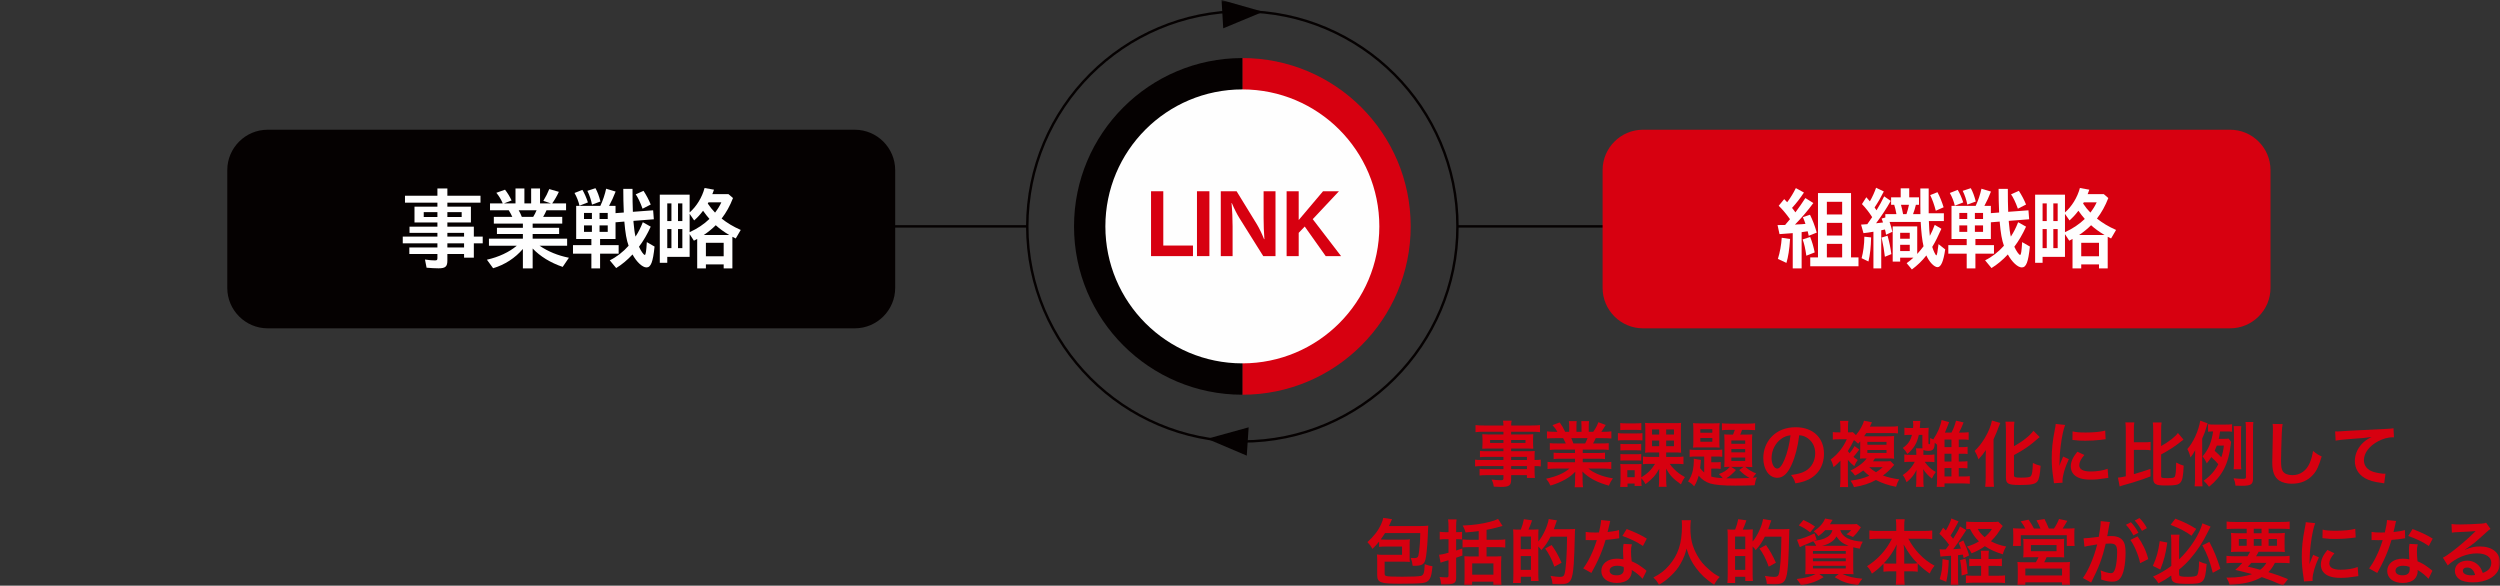 <?xml version="1.0" encoding="UTF-8"?>
<svg width="594px" height="139.153px" viewBox="0 0 594 139.153" version="1.1" xmlns="http://www.w3.org/2000/svg" xmlns:xlink="http://www.w3.org/1999/xlink">
    <rect x="0" y="0" width="594" height="139.153" fill="#333333" stroke="none"/>
    <title>Group 56</title>
    <defs>
        <polygon id="path-1" points="0 139.153 540 139.153 540 0 0 0"></polygon>
    </defs>
    <g id="Page-1" stroke="none" stroke-width="1" fill="none" fill-rule="evenodd">
        <g id="Group-56" transform="translate(54, -0)">
            <path d="M281.179,53.79 C281.179,31.701 263.272,13.794 241.183,13.794 L241.183,93.786 C263.272,93.786 281.179,75.879 281.179,53.79" id="Fill-1" fill="#D70010"></path>
            <path d="M201.188,53.79 C201.188,75.879 219.095,93.786 241.184,93.786 L241.184,13.794 C219.095,13.794 201.188,31.701 201.188,53.79" id="Fill-3" fill="#050101"></path>
            <path d="M158.697,68.419 C158.697,73.694 154.381,78.01 149.106,78.01 L9.592,78.01 C4.317,78.01 0.001,73.694 0.001,68.419 L0.001,40.414 C0.001,35.139 4.317,30.823 9.592,30.823 L149.106,30.823 C154.381,30.823 158.697,35.139 158.697,40.414 L158.697,68.419 Z" id="Fill-5" fill="#050101"></path>
            <mask id="mask-2" fill="white">
                <use xlink:href="#path-1"></use>
            </mask>
            <g id="Clip-8"></g>
            <path d="M52.295,58.792 L56.263,58.792 L56.263,57.82 L52.295,57.82 L52.295,58.792 Z M52.295,56.218 L56.263,56.218 L56.263,55.331 L52.295,55.331 L52.295,56.218 Z M52.295,51.552 L55.694,51.552 L55.694,50.41 L52.295,50.41 L52.295,51.552 Z M46.68,51.552 L49.929,51.552 L49.929,50.41 L46.68,50.41 L46.68,51.552 Z M44.482,52.861 L44.482,49.103 L49.929,49.103 L49.929,48.153 L42.224,48.153 L42.224,46.506 L49.929,46.506 L49.929,44.775 L52.295,44.775 L52.295,46.506 L60.167,46.506 L60.167,48.153 L52.295,48.153 L52.295,49.103 L57.888,49.103 L57.888,52.861 L52.295,52.861 L52.295,53.852 L58.584,53.852 L58.584,56.218 L60.695,56.218 L60.695,57.82 L58.584,57.82 L58.584,61.219 L56.263,61.219 L56.263,60.356 L52.295,60.356 L52.295,61.918 C52.295,63.331 51.828,63.753 50.205,63.753 C49.381,63.753 48.303,63.689 47.355,63.607 L46.973,61.663 C47.923,61.811 48.706,61.875 49.318,61.875 C49.825,61.875 49.929,61.769 49.929,61.325 L49.929,60.356 L43.257,60.356 L43.257,58.792 L49.929,58.792 L49.929,57.82 L41.696,57.82 L41.696,56.218 L49.929,56.218 L49.929,55.331 L43.302,55.331 L43.302,53.852 L49.929,53.852 L49.929,52.861 L44.482,52.861 Z" id="Fill-7" fill="#FEFEFE" mask="url(#mask-2)"></path>
            <path d="M69.245,49.967 C69.542,50.496 69.794,51.024 69.985,51.529 L72.687,51.529 C72.96,51.109 73.298,50.453 73.489,49.967 L69.245,49.967 Z M62.427,49.967 L62.427,48.323 L65.445,48.323 L65.423,48.28 L65.402,48.217 C65.001,47.287 64.475,46.443 63.925,45.81 L65.994,45.07 C66.584,45.832 67.091,46.653 67.556,47.625 L65.761,48.323 L68.485,48.323 L68.485,44.775 L70.597,44.775 L70.597,48.323 L72.201,48.323 L72.201,44.775 L74.312,44.775 L74.312,48.323 L76.888,48.323 L75.093,47.731 C75.662,46.801 76.19,45.747 76.508,44.924 L78.787,45.579 C78.365,46.506 77.754,47.561 77.204,48.323 L80.497,48.323 L80.497,49.967 L75.853,49.967 C75.642,50.474 75.324,51.066 75.05,51.529 L79.589,51.529 L79.589,53.135 L72.559,53.135 L72.559,54.126 L78.849,54.126 L78.849,55.605 L72.559,55.605 L72.559,56.702 L80.75,56.702 L80.75,58.391 L74.206,58.391 C76.232,59.764 78.535,60.713 81.172,61.241 L79.695,63.416 C76.782,62.423 74.352,60.925 72.559,59.045 L72.559,63.775 L70.238,63.775 L70.238,59.151 C68.403,61.305 65.93,62.909 63.166,63.732 L61.687,61.706 C64.515,61.071 67.006,59.891 68.78,58.391 L62.173,58.391 L62.173,56.702 L70.238,56.702 L70.238,55.605 L64.072,55.605 L64.072,54.126 L70.238,54.126 L70.238,53.135 L63.335,53.135 L63.335,51.529 L67.726,51.529 C67.492,51.003 67.157,50.39 66.881,49.967 L62.427,49.967 Z" id="Fill-9" fill="#FEFEFE" mask="url(#mask-2)"></path>
            <path d="M98.67,49.588 C98.122,48.045 97.552,46.887 97.045,46.17 L98.901,45.344 C99.557,46.337 100.17,47.5 100.614,48.595 L98.67,49.588 Z M88.455,55.099 L90.397,55.099 L90.397,53.556 L88.455,53.556 L88.455,55.099 Z M88.455,52.037 L90.397,52.037 L90.397,50.6 L88.455,50.6 L88.455,52.037 Z M86.66,48.616 C86.426,47.456 86.068,46.38 85.561,45.344 L87.483,44.712 C87.946,45.535 88.349,46.613 88.665,47.878 L86.66,48.616 Z M84.759,55.099 L86.639,55.099 L86.639,53.556 L84.759,53.556 L84.759,55.099 Z M84.759,52.037 L86.639,52.037 L86.639,50.6 L84.759,50.6 L84.759,52.037 Z M83.683,48.871 C83.471,47.899 83.051,46.802 82.501,45.851 L84.381,45.113 C84.844,45.873 85.329,46.972 85.688,48.09 L83.683,48.871 Z M96.516,52.754 C96.644,54.231 96.792,55.394 97.004,56.217 C97.743,55.056 98.184,54.191 98.734,52.799 L100.614,53.853 C99.833,55.583 98.901,57.189 97.828,58.623 C98.271,59.616 98.925,60.567 99.198,60.567 C99.43,60.567 99.557,59.701 99.684,57.526 L101.522,58.581 C101.14,62.275 100.656,63.542 99.599,63.542 C98.649,63.542 97.257,62.256 96.285,60.461 C95.103,61.747 93.732,62.888 92.402,63.69 L90.88,61.853 C92.487,61.072 94.07,59.848 95.356,58.39 C94.872,57.062 94.575,55.394 94.343,52.648 L92.253,52.818 L92.253,56.788 L88.58,56.788 L88.58,58.243 L92.992,58.243 L92.992,60.27 L88.58,60.27 L88.58,63.775 L86.511,63.775 L86.511,60.27 L82.142,60.27 L82.142,58.243 L86.511,58.243 L86.511,56.788 L82.9,56.788 L82.9,48.913 L88.642,48.913 C89.236,47.668 89.741,46.148 90.017,44.839 L92.274,45.514 C91.812,46.717 91.284,47.878 90.713,48.913 L92.253,48.913 L92.253,50.643 L94.216,50.496 C94.131,48.68 94.091,46.738 94.091,44.88 L96.285,44.88 C96.285,47.033 96.306,48.85 96.37,50.329 L101.184,49.968 L101.352,52.1 L96.497,52.48 L96.516,52.629 L96.516,52.754 Z" id="Fill-10" fill="#FEFEFE" mask="url(#mask-2)"></path>
            <path d="M114.336,48.069 C114.272,48.175 114.206,48.258 114.166,48.364 C114.756,49.23 115.22,49.82 115.895,50.516 C116.593,49.589 116.952,49.018 117.395,48.069 L114.336,48.069 Z M113.722,60.881 L117.945,60.881 L117.945,57.694 L113.722,57.694 L113.722,60.881 Z M119.273,55.838 C118.072,55.139 116.909,54.297 116.065,53.514 C115.244,54.337 114.23,55.163 113.217,55.838 L119.273,55.838 Z M109.86,55.163 C111.675,54.337 113.258,53.283 114.567,52.016 L114.463,51.891 C114.145,51.553 113.491,50.707 113.048,50.072 C112.35,51.004 111.736,51.657 110.934,52.375 L109.86,50.813 L109.86,55.163 Z M107.094,58.961 L108.127,58.961 L108.127,54.422 L107.094,54.422 L107.094,58.961 Z M107.094,52.523 L108.127,52.523 L108.127,48.324 L107.094,48.324 L107.094,52.523 Z M104.541,58.961 L105.532,58.961 L105.532,54.422 L104.541,54.422 L104.541,58.961 Z M104.541,52.521 L105.532,52.521 L105.532,48.322 L104.541,48.322 L104.541,52.521 Z M109.86,61.03 L104.541,61.03 L104.541,62.443 L102.767,62.443 L102.767,46.255 L109.86,46.255 L109.86,50.475 C111.484,49.06 112.814,46.906 113.406,44.668 L115.643,45.071 L115.35,45.873 L115.244,46.126 L119.084,46.126 L120.16,47.055 C119.422,48.956 118.556,50.497 117.459,51.931 C118.79,52.986 120.184,53.832 121.998,54.634 L120.816,56.661 C120.372,56.449 120.266,56.387 120.014,56.258 L120.014,63.774 L117.945,63.774 L117.945,62.825 L113.722,62.825 L113.722,63.774 L111.654,63.774 L111.654,56.767 C111.378,56.935 111.316,56.956 110.873,57.189 L109.86,55.628 L109.86,61.03 Z" id="Fill-11" fill="#FEFEFE" mask="url(#mask-2)"></path>
            <path d="M273.73,53.79 C273.73,71.765 259.159,86.336 241.184,86.336 C223.207,86.336 208.636,71.765 208.636,53.79 C208.636,35.816 223.207,21.244 241.184,21.244 C259.159,21.244 273.73,35.816 273.73,53.79" id="Fill-12" fill="#FEFEFE" mask="url(#mask-2)"></path>
            <polygon id="Fill-13" fill="#D70010" mask="url(#mask-2)" points="229.45 58.341 229.45 60.853 219.487 60.853 219.487 45.442 222.398 45.442 222.398 58.341"></polygon>
            <polygon id="Fill-14" fill="#D70010" mask="url(#mask-2)" points="230.4 60.852 233.356 60.852 233.356 45.441 230.4 45.441"></polygon>
            <path d="M246.232,51.754 L246.232,45.441 L249.061,45.441 L249.061,60.852 L246.147,60.852 L240.448,51.754 C239.941,50.951 239.181,49.453 238.695,48.269 L238.61,48.269 C238.78,49.897 238.865,52.239 238.865,53.74 L238.865,60.852 L236.058,60.852 L236.058,45.441 L239.816,45.441 L244.649,53.315 C245.218,54.268 245.852,55.575 246.338,56.821 L246.423,56.821 C246.296,55.323 246.232,53.315 246.232,51.754" id="Fill-15" fill="#D70010" mask="url(#mask-2)"></path>
            <polygon id="Fill-16" fill="#D70010" mask="url(#mask-2)" points="254.571 60.853 251.7 60.853 251.7 45.441 254.571 45.441 254.571 52.282 260.355 45.441 264.134 45.441 257.906 52.07 264.639 60.853 260.987 60.853 256.007 53.823 254.571 55.323"></polygon>
            <path d="M241.185,2.975 C213.166,2.975 190.372,25.771 190.372,53.789 C190.372,81.809 213.166,104.607 241.185,104.607 C269.205,104.607 291.999,81.809 291.999,53.789 C291.999,25.771 269.205,2.975 241.185,2.975 M241.185,105.186 C212.845,105.186 189.788,82.131 189.788,53.789 C189.788,25.451 212.845,2.396 241.185,2.396 C269.526,2.396 292.582,25.451 292.582,53.789 C292.582,82.131 269.526,105.186 241.185,105.186" id="Fill-17" fill="#050101" mask="url(#mask-2)"></path>
            <polygon id="Fill-18" fill="#050101" mask="url(#mask-2)" points="152.402 54.079 190.081 54.079 190.081 53.5 152.402 53.5"></polygon>
            <polygon id="Fill-19" fill="#050101" mask="url(#mask-2)" points="292.292 54.079 329.971 54.079 329.971 53.5 292.292 53.5"></polygon>
            <path d="M485.473,68.419 C485.473,73.694 481.157,78.01 475.882,78.01 L336.368,78.01 C331.093,78.01 326.777,73.694 326.777,68.419 L326.777,40.414 C326.777,35.139 331.093,30.823 336.368,30.823 L475.882,30.823 C481.157,30.823 485.473,35.139 485.473,40.414 L485.473,68.419 Z" id="Fill-20" fill="#D70010" mask="url(#mask-2)"></path>
            <path d="M380.063,61.158 L383.695,61.158 L383.695,57.947 L380.063,57.947 L380.063,61.158 Z M380.063,55.966 L383.695,55.966 L383.695,52.946 L380.063,52.946 L380.063,55.966 Z M380.063,50.96 L383.695,50.96 L383.695,47.94 L380.063,47.94 L380.063,50.96 Z M377.954,45.874 L385.805,45.874 L385.805,61.158 L387.579,61.158 L387.579,63.269 L376.114,63.269 L376.114,61.158 L377.954,61.158 L377.954,45.874 Z M375.187,60.755 C374.953,59.089 374.658,57.801 374.3,56.893 L376.095,56.303 C376.538,57.377 376.897,58.603 377.171,59.974 L375.187,60.755 Z M368.43,61.516 C368.916,59.953 369.232,58.179 369.339,56.49 L371.325,56.787 C371.153,59.299 370.881,61.052 370.457,62.467 L368.43,61.516 Z M374.616,45.746 C373.771,47.056 372.78,48.322 371.787,49.398 C371.872,49.502 371.955,49.608 372.061,49.736 C372.212,49.946 372.358,50.137 372.589,50.455 C373.391,49.377 374.215,48.216 374.953,47.056 L376.854,48.238 C375.566,50.011 374.087,51.72 372.483,53.368 L373.012,53.324 C373.814,53.305 374.215,53.262 374.974,53.199 C374.807,52.67 374.658,52.269 374.363,51.594 L376.052,51.024 C376.685,52.269 377.213,53.684 377.656,55.267 L375.755,56.027 C375.63,55.501 375.588,55.289 375.503,54.951 C374.764,55.076 374.658,55.098 374.068,55.161 L374.068,63.774 L371.955,63.774 L371.955,55.395 C371.112,55.456 369.782,55.562 368.81,55.626 L368.345,53.474 C369.148,53.474 369.211,53.474 370.141,53.451 L370.31,53.262 L370.372,53.177 C370.648,52.88 370.669,52.861 371.303,52.078 C370.332,50.729 369.53,49.778 368.621,48.891 L369.928,47.308 C370.287,47.667 370.416,47.794 370.627,48.047 C370.709,47.964 370.775,47.858 370.837,47.773 C371.471,46.907 372.106,45.874 372.695,44.692 L374.616,45.746 Z" id="Fill-21" fill="#FEFEFE" mask="url(#mask-2)"></path>
            <path d="M405.944,50.073 C405.585,48.681 405.142,47.435 404.613,46.357 L406.345,45.662 C406.894,46.695 407.421,48.004 407.803,49.25 L405.944,50.073 Z M398.977,50.877 C399.209,50.202 399.421,49.398 399.569,48.66 L397.67,48.66 C397.88,49.419 397.963,49.799 398.175,50.877 L398.977,50.877 Z M397.479,59.66 L399.758,59.66 L399.758,58.16 L397.479,58.16 L397.479,59.66 Z M397.479,56.723 L399.758,56.723 L399.758,55.31 L397.479,55.31 L397.479,56.723 Z M393.849,61.009 C393.698,59.594 393.467,58.308 393.068,56.449 L394.481,56.006 C394.882,57.358 395.2,58.94 395.387,60.375 L393.849,61.009 Z M388.317,61.347 C388.718,59.847 388.949,58.117 388.971,56.237 L390.577,56.407 C390.532,58.707 390.322,60.545 389.942,62.128 L388.317,61.347 Z M393.955,50.877 L396.592,50.877 C396.465,50.118 396.255,49.231 396.064,48.66 L395.326,48.66 L395.326,46.886 L397.605,46.886 L397.605,44.753 L399.631,44.753 L399.631,46.886 L401.955,46.886 L401.955,48.66 L401.214,48.66 C400.983,49.587 400.857,50.031 400.539,50.877 L402.292,50.877 C402.273,50.41 402.273,49.714 402.273,48.827 L402.273,44.775 L404.255,44.775 L404.255,49.25 L404.255,50.665 L407.864,50.665 L407.864,52.522 L404.299,52.522 C404.382,54.508 404.403,54.992 404.531,56.046 C405.057,55.036 405.248,54.569 405.691,53.43 L407.274,54.361 C406.534,56.046 405.859,57.421 405.101,58.667 C405.394,59.636 405.901,60.672 406.071,60.672 C406.22,60.672 406.387,59.785 406.599,58.011 L408.182,59.257 C407.758,62.17 407.168,63.477 406.345,63.477 C405.564,63.477 404.34,62.191 403.705,60.693 C402.693,61.979 401.596,63.036 400.265,64.027 L399.02,62.529 C399.676,62.064 400.096,61.705 400.624,61.219 L397.479,61.219 L397.479,62.149 L395.705,62.149 L395.705,53.788 L401.532,53.788 L401.532,60.335 C402.143,59.66 402.629,59.066 403.03,58.516 C402.714,57.19 402.481,55.119 402.356,52.734 L394.967,52.734 C395.22,53.43 395.472,54.361 395.623,55.076 L394.123,55.775 C394.038,55.204 393.995,55.036 393.87,54.529 C393.299,54.654 393.278,54.654 392.983,54.718 L392.983,63.774 L391.126,63.774 L391.126,55.057 C390.048,55.246 389.563,55.31 388.76,55.395 L388.192,53.368 L388.803,53.324 L389.669,53.262 C389.964,52.859 390.638,51.889 390.829,51.594 C390.133,50.495 389.268,49.377 388.4,48.49 L389.437,46.865 C389.9,47.372 390.048,47.561 390.28,47.836 C390.87,46.824 391.4,45.64 391.757,44.607 L393.596,45.494 C392.898,46.886 392.2,48.11 391.4,49.292 C391.547,49.502 391.631,49.608 391.863,49.967 C392.603,48.745 393.087,47.858 393.679,46.655 L395.241,47.73 C394.271,49.483 393.087,51.257 391.757,53.05 C392.559,52.965 393.108,52.904 393.405,52.859 C393.278,52.46 393.214,52.312 393.068,51.932 L393.955,51.679 L393.955,50.877 Z" id="Fill-22" fill="#FEFEFE" mask="url(#mask-2)"></path>
            <path d="M425.447,49.588 C424.9,48.045 424.331,46.887 423.822,46.17 L425.681,45.344 C426.334,46.337 426.947,47.5 427.391,48.595 L425.447,49.588 Z M415.232,55.099 L417.174,55.099 L417.174,53.556 L415.232,53.556 L415.232,55.099 Z M415.232,52.037 L417.174,52.037 L417.174,50.6 L415.232,50.6 L415.232,52.037 Z M413.437,48.616 C413.204,47.456 412.847,46.38 412.338,45.344 L414.26,44.712 C414.723,45.535 415.126,46.613 415.442,47.878 L413.437,48.616 Z M411.536,55.099 L413.416,55.099 L413.416,53.556 L411.536,53.556 L411.536,55.099 Z M411.536,52.037 L413.416,52.037 L413.416,50.6 L411.536,50.6 L411.536,52.037 Z M410.46,48.871 C410.248,47.899 409.828,46.802 409.278,45.851 L411.156,45.113 C411.621,45.873 412.107,46.972 412.465,48.09 L410.46,48.871 Z M423.293,52.754 C423.421,54.231 423.569,55.394 423.781,56.217 C424.52,55.056 424.961,54.191 425.511,52.799 L427.391,53.853 C426.61,55.583 425.681,57.189 424.605,58.623 C425.048,59.616 425.702,60.567 425.975,60.567 C426.207,60.567 426.334,59.701 426.461,57.526 L428.299,58.581 C427.917,62.275 427.433,63.542 426.376,63.542 C425.426,63.542 424.034,62.256 423.062,60.461 C421.88,61.747 420.509,62.888 419.179,63.69 L417.658,61.853 C419.262,61.072 420.847,59.848 422.133,58.39 C421.649,57.062 421.352,55.394 421.121,52.648 L419.03,52.818 L419.03,56.788 L415.357,56.788 L415.357,58.243 L419.769,58.243 L419.769,60.27 L415.357,60.27 L415.357,63.775 L413.289,63.775 L413.289,60.27 L408.919,60.27 L408.919,58.243 L413.289,58.243 L413.289,56.788 L409.677,56.788 L409.677,48.913 L415.419,48.913 C416.013,47.668 416.518,46.148 416.794,44.839 L419.052,45.514 C418.587,46.717 418.061,47.878 417.49,48.913 L419.03,48.913 L419.03,50.643 L420.993,50.496 C420.908,48.68 420.868,46.738 420.868,44.88 L423.062,44.88 C423.062,47.033 423.083,48.85 423.147,50.329 L427.962,49.968 L428.129,52.1 L423.274,52.48 L423.293,52.629 L423.293,52.754 Z" id="Fill-23" fill="#FEFEFE" mask="url(#mask-2)"></path>
            <path d="M441.113,48.069 C441.049,48.175 440.983,48.258 440.943,48.364 C441.533,49.23 441.998,49.82 442.672,50.516 C443.37,49.589 443.729,49.018 444.173,48.069 L441.113,48.069 Z M440.5,60.881 L444.722,60.881 L444.722,57.694 L440.5,57.694 L440.5,60.881 Z M446.05,55.838 C444.849,55.139 443.687,54.297 442.842,53.514 C442.021,54.337 441.007,55.163 439.995,55.838 L446.05,55.838 Z M436.638,55.163 C438.452,54.337 440.035,53.283 441.344,52.016 L441.24,51.891 C440.922,51.553 440.268,50.707 439.825,50.072 C439.127,51.004 438.516,51.657 437.711,52.375 L436.638,50.813 L436.638,55.163 Z M433.871,58.961 L434.904,58.961 L434.904,54.422 L433.871,54.422 L433.871,58.961 Z M433.871,52.523 L434.904,52.523 L434.904,48.324 L433.871,48.324 L433.871,52.523 Z M431.318,58.961 L432.309,58.961 L432.309,54.422 L431.318,54.422 L431.318,58.961 Z M431.318,52.521 L432.309,52.521 L432.309,48.322 L431.318,48.322 L431.318,52.521 Z M436.638,61.03 L431.318,61.03 L431.318,62.443 L429.544,62.443 L429.544,46.255 L436.638,46.255 L436.638,50.475 C438.261,49.06 439.591,46.906 440.183,44.668 L442.42,45.071 L442.127,45.873 L442.021,46.126 L445.862,46.126 L446.937,47.055 C446.199,48.956 445.333,50.497 444.236,51.931 C445.567,52.986 446.959,53.832 448.775,54.634 L447.593,56.661 C447.15,56.449 447.044,56.387 446.791,56.258 L446.791,63.774 L444.722,63.774 L444.722,62.825 L440.5,62.825 L440.5,63.774 L438.431,63.774 L438.431,56.767 C438.155,56.935 438.093,56.956 437.65,57.189 L436.638,55.628 L436.638,61.03 Z" id="Fill-24" fill="#FEFEFE" mask="url(#mask-2)"></path>
            <polygon id="Fill-25" fill="#050101" mask="url(#mask-2)" points="236.637 6.731 236.242 -0.002 246.088 2.799"></polygon>
            <polygon id="Fill-26" fill="#050101" mask="url(#mask-2)" points="242.68 101.531 242.232 108.26 232.813 104.256"></polygon>
            <path d="M305.049,111.468 L308.798,111.468 L308.798,110.739 L305.049,110.739 L305.049,111.468 Z M305.049,109.298 L308.798,109.298 L308.798,108.551 L305.049,108.551 L305.049,109.298 Z M305.049,105.243 L308.459,105.243 L308.459,104.547 L305.049,104.547 L305.049,105.243 Z M300.043,105.243 L303.215,105.243 L303.215,104.547 L300.043,104.547 L300.043,105.243 Z M303.215,108.551 L299.194,108.551 C298.583,108.551 298.091,108.568 297.635,108.617 L297.635,107.142 C298.04,107.193 298.481,107.21 299.228,107.21 L303.215,107.21 L303.215,106.567 L299.619,106.567 C299.008,106.567 298.583,106.582 298.193,106.616 C298.227,106.259 298.244,105.903 298.244,105.48 L298.244,104.36 C298.244,103.885 298.227,103.579 298.193,103.172 C298.634,103.208 298.991,103.223 299.636,103.223 L303.215,103.223 L303.215,102.58 L298.566,102.58 C297.735,102.58 297.176,102.612 296.582,102.682 L296.582,101.001 C297.106,101.069 297.684,101.101 298.668,101.101 L303.215,101.101 C303.198,100.509 303.181,100.322 303.114,99.949 L305.165,99.949 C305.083,100.322 305.064,100.492 305.049,101.101 L309.815,101.101 C310.799,101.101 311.359,101.069 311.903,101.001 L311.903,102.682 C311.325,102.612 310.731,102.58 309.916,102.58 L305.049,102.58 L305.049,103.223 L308.883,103.223 C309.528,103.223 309.899,103.208 310.307,103.172 C310.273,103.545 310.256,103.832 310.256,104.36 L310.256,105.48 C310.256,105.988 310.273,106.242 310.307,106.616 C309.933,106.582 309.492,106.567 308.951,106.567 L305.049,106.567 L305.049,107.21 L308.849,107.21 C309.849,107.21 310.188,107.193 310.663,107.159 C310.612,107.583 310.612,107.821 310.612,108.702 L310.612,109.298 C311.342,109.298 311.75,109.262 312.089,109.213 L312.089,110.823 C311.682,110.772 311.359,110.739 310.612,110.739 L310.612,111.723 C310.612,112.604 310.629,113.062 310.697,113.556 L308.798,113.556 L308.798,112.894 L305.049,112.894 L305.049,113.843 C305.049,115.371 304.622,115.693 302.553,115.693 C302.146,115.693 301.469,115.659 300.926,115.625 C300.822,114.946 300.722,114.609 300.4,113.945 C301.314,114.047 301.942,114.098 302.553,114.098 C303.08,114.098 303.215,114.013 303.215,113.709 L303.215,112.894 L299.228,112.894 C298.464,112.894 298.057,112.911 297.548,112.979 L297.548,111.401 C298.006,111.452 298.297,111.468 299.16,111.468 L303.215,111.468 L303.215,110.739 L298.346,110.739 C297.378,110.739 296.922,110.756 296.48,110.823 L296.48,109.213 C296.922,109.281 297.344,109.298 298.312,109.298 L303.215,109.298 L303.215,108.551 Z" id="Fill-27" fill="#D70010" mask="url(#mask-2)"></path>
            <path d="M322.634,105.36 C322.888,104.87 323.024,104.564 323.194,104.106 L319.326,104.106 C319.563,104.613 319.665,104.87 319.835,105.36 L322.634,105.36 Z M315.984,106.82 C315.203,106.82 314.761,106.837 314.235,106.905 L314.235,105.294 C314.71,105.343 315.152,105.36 315.984,105.36 L318.036,105.36 C317.781,104.817 317.594,104.428 317.41,104.106 L315.576,104.106 C314.744,104.106 314.101,104.14 313.558,104.189 L313.558,102.493 C314.082,102.561 314.626,102.595 315.491,102.595 L316.035,102.595 C315.712,102.001 315.508,101.729 314.88,101.016 L316.578,100.371 C317.153,101.169 317.39,101.579 317.883,102.595 L318.85,102.595 L318.85,101.392 C318.85,100.883 318.816,100.407 318.765,100.068 L320.616,100.068 C320.582,100.371 320.563,100.745 320.563,101.324 L320.563,102.595 L321.768,102.595 L321.768,101.324 C321.768,100.781 321.751,100.388 321.717,100.068 L323.567,100.068 C323.516,100.388 323.482,100.849 323.482,101.392 L323.482,102.595 L324.552,102.595 C325.146,101.746 325.466,101.154 325.772,100.322 L327.52,100.968 C327.113,101.644 326.841,102.069 326.468,102.595 L326.943,102.595 C327.826,102.595 328.352,102.561 328.862,102.493 L328.862,104.189 C328.335,104.14 327.673,104.106 326.841,104.106 L325.146,104.106 C324.824,104.785 324.756,104.938 324.518,105.36 L326.485,105.36 C327.317,105.36 327.741,105.343 328.233,105.294 L328.233,106.905 C327.707,106.837 327.283,106.82 326.485,106.82 L322.059,106.82 L322.059,107.632 L325.602,107.632 C326.366,107.632 326.875,107.616 327.351,107.55 L327.351,109.075 C326.875,109.01 326.349,108.993 325.602,108.993 L322.059,108.993 L322.059,109.839 L326.791,109.839 C327.758,109.839 328.352,109.805 328.845,109.737 L328.845,111.433 C328.216,111.367 327.588,111.331 326.808,111.331 L323.398,111.331 C323.975,111.825 324.739,112.284 325.704,112.689 C326.791,113.147 327.673,113.385 329.233,113.657 C328.76,114.302 328.556,114.675 328.267,115.388 C325.418,114.607 323.499,113.572 321.972,112.029 C322.023,112.672 322.023,112.827 322.023,113.232 L322.023,114.066 C322.023,114.775 322.059,115.303 322.141,115.776 L320.14,115.776 C320.208,115.286 320.242,114.726 320.242,114.047 L320.242,113.232 C320.242,112.842 320.242,112.774 320.291,112.08 C319.495,112.895 318.867,113.385 317.849,113.945 C316.762,114.539 315.729,114.981 314.388,115.371 C314.116,114.775 313.794,114.268 313.352,113.741 C315.831,113.215 317.545,112.47 318.901,111.331 L315.746,111.331 C314.948,111.331 314.337,111.367 313.694,111.433 L313.694,109.737 C314.235,109.805 314.812,109.839 315.729,109.839 L320.225,109.839 L320.225,108.993 L316.866,108.993 C316.119,108.993 315.61,109.01 315.135,109.075 L315.135,107.55 C315.61,107.616 316.102,107.632 316.866,107.632 L320.225,107.632 L320.225,106.82 L315.984,106.82 Z" id="Fill-28" fill="#D70010" mask="url(#mask-2)"></path>
            <path d="M341.883,106.024 L343.733,106.024 L343.733,104.666 L341.883,104.666 L341.883,106.024 Z M341.883,103.24 L343.733,103.24 L343.733,102.037 L341.883,102.037 L341.883,103.24 Z M338.524,106.024 L340.222,106.024 L340.222,104.666 L338.524,104.666 L338.524,106.024 Z M338.524,103.24 L340.222,103.24 L340.222,102.037 L338.524,102.037 L338.524,103.24 Z M332.653,113.385 L334.401,113.385 L334.401,111.723 L332.653,111.723 L332.653,113.385 Z M331.008,107.872 C331.329,107.906 331.549,107.923 332.076,107.923 L334.893,107.923 C335.435,107.923 335.655,107.906 335.944,107.872 L335.944,109.451 C335.621,109.414 335.401,109.4 334.877,109.4 L332.076,109.4 C331.566,109.4 331.314,109.414 331.008,109.451 L331.008,107.872 Z M331.008,105.461 C331.329,105.497 331.534,105.512 332.076,105.512 L334.893,105.512 C335.435,105.512 335.655,105.497 335.944,105.461 L335.944,107.04 C335.638,107.008 335.386,106.989 334.893,106.989 L332.076,106.989 C331.549,106.989 331.329,107.008 331.008,107.04 L331.008,105.461 Z M330.972,100.509 C331.365,100.575 331.67,100.594 332.347,100.594 L334.605,100.594 C335.284,100.594 335.57,100.575 335.978,100.509 L335.978,102.204 C335.556,102.153 335.233,102.138 334.605,102.138 L332.347,102.138 C331.736,102.138 331.365,102.153 330.972,102.204 L330.972,100.509 Z M335.978,114.267 C335.978,114.76 335.995,115.082 336.048,115.456 L334.384,115.456 L334.384,114.895 L332.704,114.895 L332.704,115.693 L330.957,115.693 C331.008,115.15 331.042,114.573 331.042,114.047 L331.042,111.553 C331.042,111.01 331.023,110.654 330.972,110.229 C331.399,110.282 331.566,110.282 332.296,110.282 L334.893,110.282 C335.435,110.282 335.757,110.265 336.012,110.229 C335.995,110.569 335.978,110.823 335.978,111.452 L335.978,113.419 C337.421,112.555 338.422,111.57 339.235,110.212 L337.964,110.212 C337.217,110.212 336.81,110.229 336.368,110.297 L336.368,108.466 C336.861,108.551 337.251,108.568 338.049,108.568 L340.219,108.568 L340.219,107.498 L338.405,107.498 C337.709,107.498 337.319,107.515 336.861,107.566 C336.911,107.227 336.911,107.227 336.928,106.005 L336.928,102.068 C336.928,101.222 336.911,100.882 336.861,100.473 C337.268,100.526 337.675,100.543 338.388,100.543 L344.02,100.543 C344.716,100.543 345.123,100.526 345.429,100.473 C345.395,100.78 345.395,100.78 345.378,102.102 L345.378,105.922 C345.378,106.582 345.395,107.125 345.429,107.566 C344.97,107.515 344.546,107.498 343.799,107.498 L341.883,107.498 L341.883,108.568 L344.308,108.568 C345.089,108.568 345.48,108.551 345.989,108.466 L345.989,110.297 C345.531,110.229 345.14,110.212 344.393,110.212 L342.73,110.212 C343.071,110.724 343.307,111.01 343.799,111.485 C344.58,112.266 345.021,112.604 346.328,113.353 C345.904,113.962 345.683,114.386 345.395,115.082 C343.479,113.709 342.834,113.028 341.849,111.333 C341.883,111.944 341.883,112.198 341.883,112.623 L341.883,114.066 C341.883,114.777 341.917,115.201 341.985,115.659 L340.118,115.659 C340.186,115.184 340.203,114.777 340.203,114.098 L340.203,112.64 C340.203,112.164 340.203,111.961 340.253,111.367 C339.271,113.045 338.745,113.624 336.979,115.031 C336.64,114.403 336.419,114.115 335.978,113.624 L335.978,114.267 Z M330.414,102.9 C330.822,102.968 331.144,102.985 331.787,102.985 L334.877,102.985 C335.587,102.985 335.859,102.968 336.249,102.917 L336.249,104.649 C335.876,104.615 335.606,104.598 334.961,104.598 L331.787,104.598 C331.193,104.598 330.822,104.615 330.414,104.666 L330.414,102.9 Z" id="Fill-29" fill="#D70010" mask="url(#mask-2)"></path>
            <path d="M357.365,109.516 L360.656,109.516 L360.656,108.718 L357.365,108.718 L357.365,109.516 Z M357.365,107.481 L360.656,107.481 L360.656,106.701 L357.365,106.701 L357.365,107.481 Z M357.365,105.444 L360.656,105.444 L360.656,104.649 L357.365,104.649 L357.365,105.444 Z M358.468,111.672 C357.789,112.453 356.872,113.232 356.142,113.641 C356.739,113.656 357.331,113.673 357.84,113.673 C359.028,113.673 360.605,113.624 361.708,113.571 C360.842,113.098 360.163,112.587 359.249,111.689 L360.282,110.925 L357.314,110.925 L358.468,111.672 Z M350.002,104.954 L352.851,104.954 L352.851,104.071 L350.002,104.071 L350.002,104.954 Z M350.002,102.815 L352.851,102.815 L352.851,101.984 L350.002,101.984 L350.002,102.815 Z M348.34,102 C348.34,101.392 348.323,100.95 348.27,100.526 C348.61,100.575 349.017,100.594 349.764,100.594 L353.055,100.594 C353.904,100.594 354.192,100.575 354.583,100.526 C354.532,100.95 354.515,101.256 354.515,102.017 L354.515,104.901 C354.515,105.667 354.532,105.954 354.583,106.361 C354.107,106.31 353.683,106.295 353.089,106.295 L349.764,106.295 C349.153,106.295 348.745,106.31 348.27,106.361 C348.323,105.922 348.34,105.614 348.34,104.886 L348.34,102 Z M350.918,108.466 L349.085,108.466 C348.204,108.466 347.899,108.483 347.457,108.551 L347.457,106.821 C347.916,106.887 348.253,106.904 349.085,106.904 L353.802,106.904 C354.413,106.904 354.769,106.887 355.211,106.821 L355.211,108.532 C354.702,108.483 354.413,108.466 353.649,108.466 L352.597,108.466 L352.597,109.841 L353.479,109.841 C354.023,109.841 354.43,109.824 354.837,109.771 L354.837,111.418 C354.447,111.35 354.073,111.333 353.462,111.333 L352.597,111.333 L352.597,113.232 C353.31,113.438 353.955,113.539 355.328,113.605 C355.024,113.215 354.769,112.943 354.396,112.64 C355.567,112.198 356.331,111.723 357.008,110.925 C356.363,110.925 356.06,110.942 355.684,110.976 C355.72,110.603 355.737,110.161 355.737,109.584 L355.737,104.63 C355.737,104.071 355.72,103.664 355.684,103.208 C356.077,103.24 356.363,103.257 357.093,103.257 L357.772,103.257 C357.942,102.866 358.078,102.495 358.196,102.138 L356.804,102.138 C356.142,102.138 355.567,102.17 355.126,102.223 L355.126,100.575 C355.618,100.628 356.176,100.659 356.957,100.659 L361.233,100.659 C362.116,100.659 362.608,100.628 363.015,100.56 L363.015,102.204 C362.608,102.17 361.963,102.138 361.386,102.138 L359.911,102.138 C359.741,102.629 359.656,102.851 359.47,103.257 L360.927,103.257 C361.64,103.257 361.946,103.24 362.353,103.208 C362.302,103.613 362.285,103.987 362.285,104.649 L362.285,109.366 C362.285,110.011 362.302,110.501 362.353,110.976 C361.929,110.942 361.589,110.925 360.961,110.925 L360.675,110.925 C361.538,111.672 362.251,112.097 363.27,112.487 C362.928,112.858 362.744,113.098 362.489,113.503 C362.795,113.486 362.981,113.469 363.421,113.419 C363.151,114.013 363.032,114.471 362.896,115.303 C361.742,115.354 359.809,115.388 358.332,115.388 C355.381,115.388 353.479,115.218 352.361,114.881 C351.258,114.539 350.29,113.879 349.611,113.013 C349.323,114.047 349.002,114.811 348.525,115.557 C348.032,114.997 347.916,114.895 347.084,114.386 C347.593,113.673 347.967,112.827 348.204,111.859 C348.34,111.282 348.459,110.161 348.459,109.484 C348.459,109.33 348.44,109.213 348.425,108.992 L350.137,109.281 C350.103,109.535 350.086,109.569 350.086,109.873 C350.069,110.212 350.035,110.603 349.951,111.231 C350.205,111.587 350.46,111.859 350.918,112.283 L350.918,108.466 Z" id="Fill-30" fill="#D70010" mask="url(#mask-2)"></path>
            <path d="M369.234,104.258 C367.808,105.274 366.927,107.025 366.927,108.839 C366.927,110.229 367.519,111.332 368.266,111.332 C368.827,111.332 369.404,110.621 370.015,109.161 C370.658,107.634 371.218,105.344 371.422,103.426 C370.541,103.528 369.93,103.767 369.234,104.258 M371.727,110.331 C370.76,112.52 369.675,113.522 368.283,113.522 C366.35,113.522 364.958,111.553 364.958,108.822 C364.958,106.955 365.62,105.208 366.823,103.884 C368.249,102.325 370.25,101.51 372.661,101.51 C376.733,101.51 379.379,103.986 379.379,107.803 C379.379,110.74 377.853,113.081 375.256,114.131 C374.443,114.47 373.781,114.642 372.593,114.844 C372.304,113.944 372.101,113.573 371.557,112.86 C373.119,112.656 374.138,112.385 374.936,111.926 C376.41,111.111 377.293,109.501 377.293,107.684 C377.293,106.057 376.563,104.733 375.205,103.918 C374.679,103.613 374.237,103.479 373.493,103.411 C373.17,106.072 372.576,108.414 371.727,110.331" id="Fill-31" fill="#D70010" mask="url(#mask-2)"></path>
            <path d="M390.128,111.011 C390.535,111.416 391.028,111.773 391.74,112.199 C392.419,111.773 392.691,111.571 393.334,111.011 L390.128,111.011 Z M389.686,107.616 L394.234,107.616 L394.234,106.922 L389.686,106.922 L389.686,107.616 Z M389.686,105.666 L394.234,105.666 L394.234,104.987 L389.686,104.987 L389.686,105.666 Z M396.065,110.451 C394.811,111.857 394.488,112.165 393.385,112.98 C394.522,113.402 395.897,113.725 397.27,113.894 C396.848,114.59 396.712,114.93 396.506,115.658 C394.794,115.354 393.079,114.775 391.721,114.047 C390.264,114.86 388.534,115.422 386.497,115.743 C386.31,115.185 386.158,114.896 385.682,114.2 C387.397,113.996 388.719,113.657 390.145,113.046 C389.551,112.604 389.196,112.284 388.719,111.773 C387.94,112.352 387.499,112.623 386.752,112.997 C386.429,112.519 386.073,112.129 385.665,111.809 C387.244,111.096 388.77,109.958 389.517,108.925 L389.111,108.925 C388.789,108.94 388.789,108.94 388.362,108.94 C388.297,108.94 388.178,108.94 387.94,108.974 C387.974,108.467 387.991,107.989 387.991,107.431 L387.991,105.275 L387.991,104.868 C387.804,105.089 387.719,105.173 387.499,105.428 C386.871,104.836 386.854,104.817 386.497,104.564 C386.107,105.379 385.648,106.209 385.039,107.174 C385.224,107.414 385.275,107.482 385.462,107.686 C385.869,107.227 386.294,106.616 386.65,105.988 L387.753,106.82 C387.295,107.465 386.905,107.94 386.378,108.551 C386.786,108.889 386.922,108.974 387.397,109.296 C386.939,109.958 386.905,110.009 386.582,110.756 C385.92,110.213 385.598,109.907 385.054,109.262 L385.054,113.81 C385.054,114.624 385.073,115.216 385.105,115.728 L383.172,115.728 C383.24,115.216 383.291,114.455 383.291,113.776 L383.291,109.451 C382.731,110.06 382.442,110.332 381.661,110.994 C381.441,110.162 381.273,109.704 380.948,109.197 C382.646,107.94 383.902,106.362 384.802,104.376 L382.85,104.376 C382.222,104.376 381.865,104.395 381.475,104.443 L381.475,102.663 C381.816,102.714 382.205,102.731 382.951,102.731 L383.274,102.731 L383.274,101.356 C383.274,100.83 383.24,100.388 383.189,100 L385.175,100 C385.105,100.34 385.088,100.728 385.088,101.339 L385.088,102.731 C385.648,102.731 385.988,102.714 386.243,102.68 L386.973,103.393 C387.94,102.188 388.704,100.83 388.874,99.966 L390.773,100.34 C390.688,100.526 390.688,100.526 390.501,100.915 C390.433,101.036 390.382,101.138 390.281,101.356 L395.235,101.356 C396.065,101.356 396.491,101.339 396.948,101.254 L396.948,102.986 C396.455,102.918 396.169,102.901 395.252,102.901 L389.417,102.901 C389.211,103.24 389.126,103.359 388.925,103.646 L389.534,103.665 L394.386,103.665 C395.099,103.665 395.609,103.646 396.05,103.597 C396.014,103.97 395.999,104.395 395.999,105.294 L395.999,107.295 C395.999,108.195 396.014,108.6 396.05,108.993 C395.626,108.94 395.252,108.925 394.488,108.925 L391.503,108.925 C391.282,109.245 391.197,109.366 391.011,109.619 L393.945,109.619 C394.471,109.619 394.947,109.585 395.167,109.553 L396.065,110.451 Z" id="Fill-32" fill="#D70010" mask="url(#mask-2)"></path>
            <path d="M408.019,113.215 L409.663,113.215 L409.663,111.214 L408.019,111.214 L408.019,113.215 Z M408.019,109.654 L409.663,109.654 L409.663,107.804 L408.019,107.804 L408.019,109.654 Z M408.021,106.242 L409.666,106.242 L409.666,104.428 L408.021,104.428 L408.021,106.242 Z M402.795,106.531 C402.759,106.38 402.759,106.31 402.759,106.174 L402.759,103.325 L401.912,103.325 C401.505,105.258 400.741,106.548 399.196,107.855 C398.842,107.244 398.57,106.887 398.112,106.429 C399.334,105.565 399.909,104.75 400.282,103.325 L399.739,103.325 C399.281,103.325 398.873,103.342 398.485,103.392 L398.485,101.612 C398.842,101.68 399.164,101.697 399.756,101.697 L400.554,101.697 C400.571,101.324 400.588,101.186 400.588,100.967 C400.588,100.645 400.554,100.305 400.52,100.017 L402.286,100.017 C402.218,100.356 402.218,100.388 402.201,100.967 C402.184,101.239 402.167,101.408 402.15,101.697 L402.914,101.697 C403.472,101.697 403.879,101.68 404.253,101.627 C404.219,101.969 404.202,102.325 404.202,102.798 L404.202,105.359 C404.202,105.497 404.253,105.546 404.405,105.546 C404.609,105.546 404.609,105.529 404.609,104.071 C405.084,104.309 405.101,104.309 405.339,104.411 C406.357,102.936 407.068,101.256 407.323,99.796 L409.105,100.305 C409.021,100.492 408.953,100.696 408.851,100.967 C408.698,101.358 408.308,102.325 408.121,102.781 L409.666,102.781 C410.175,101.814 410.48,101.001 410.752,99.949 L412.549,100.373 C412.023,101.68 411.853,102.037 411.446,102.781 L412.04,102.781 C412.77,102.781 413.33,102.747 413.754,102.696 L413.754,104.513 C413.364,104.445 412.821,104.428 412.04,104.428 L411.395,104.428 L411.395,106.242 L412.108,106.242 C412.77,106.242 413.16,106.225 413.5,106.157 L413.5,107.872 C413.194,107.821 412.719,107.804 412.108,107.804 L411.395,107.804 L411.395,109.654 L412.074,109.654 C412.736,109.654 413.143,109.637 413.466,109.569 L413.466,111.282 C413.177,111.231 412.668,111.214 412.074,111.214 L411.395,111.214 L411.395,113.215 L412.346,113.215 C413.194,113.215 413.585,113.2 414.026,113.13 L414.026,114.946 C413.568,114.895 413.042,114.861 412.312,114.861 L408.019,114.861 L408.019,115.676 L406.154,115.676 C406.222,115.184 406.254,114.658 406.254,113.896 L406.254,105.667 C406.069,105.497 406.001,105.444 405.695,105.192 C405.645,106.14 405.577,106.412 405.356,106.701 C405.152,106.989 404.745,107.125 404.168,107.125 C403.557,107.125 403.302,107.074 403.015,106.887 C402.996,107.142 402.996,107.261 402.996,107.685 L402.996,108.076 L404.083,108.076 C404.881,108.076 405.237,108.059 405.628,107.974 L405.628,109.805 C405.152,109.739 404.796,109.722 404.117,109.722 L403.302,109.722 C404.083,110.823 404.847,111.536 405.933,112.145 C405.56,112.64 405.322,113.062 405.016,113.709 C404.151,113.028 403.557,112.402 402.931,111.468 C402.979,111.893 402.996,112.332 402.996,112.759 L402.996,114.115 C402.996,114.881 403.015,115.303 403.081,115.676 L401.233,115.676 C401.284,115.303 401.318,114.895 401.318,114.199 L401.318,112.928 C401.318,112.47 401.335,112.145 401.369,111.655 C400.741,112.911 400.113,113.673 399.009,114.573 C398.893,114.267 398.893,114.267 398.604,113.673 C398.366,113.215 398.332,113.166 398.078,112.894 C399.3,112.097 400.299,111.01 400.944,109.722 L399.977,109.722 C399.249,109.722 398.924,109.739 398.468,109.805 L398.468,107.974 C398.873,108.059 399.215,108.076 400.011,108.076 L401.318,108.076 L401.318,107.668 C401.318,107.21 401.284,106.838 401.233,106.531 L402.795,106.531 Z" id="Fill-33" fill="#D70010" mask="url(#mask-2)"></path>
            <path d="M424.52,112.928 C424.52,113.386 424.825,113.488 426.183,113.488 C427.709,113.488 428.32,113.386 428.541,113.114 C428.829,112.724 428.931,112.062 429.016,110.01 C429.678,110.33 430.255,110.536 430.847,110.672 C430.712,112.775 430.476,113.895 430.069,114.402 C429.542,115.047 428.609,115.234 425.861,115.234 C423.111,115.234 422.604,114.945 422.604,113.403 L422.604,102.222 C422.604,101.374 422.57,100.68 422.5,100.185 L424.622,100.185 C424.554,100.695 424.52,101.34 424.52,102.222 L424.52,106.004 C426.47,104.97 428.218,103.597 429.152,102.358 L430.627,103.852 C430.491,103.954 430.425,104.022 430.255,104.156 C428.405,105.817 426.811,106.922 424.52,108.126 L424.52,112.928 Z M417.8,108.839 C417.8,108.244 417.8,108.075 417.836,106.939 C417.445,107.551 416.749,108.431 416.087,109.144 C415.748,108.143 415.697,108.058 415.19,107.141 C416.274,106.04 416.834,105.31 417.564,104.124 C418.464,102.628 419.09,101.068 419.277,99.914 L421.263,100.493 C421.11,100.83 421.042,101.017 420.889,101.425 C420.499,102.511 420.431,102.664 419.667,104.376 L419.667,113.488 C419.667,114.184 419.701,114.945 419.769,115.658 L417.683,115.658 C417.768,114.914 417.8,114.269 417.8,113.454 L417.8,108.839 Z" id="Fill-34" fill="#D70010" mask="url(#mask-2)"></path>
            <path d="M438.442,102.494 C439.203,102.698 440.103,102.766 441.58,102.766 C443.462,102.766 445.075,102.613 446.195,102.307 L446.297,104.359 C446.161,104.376 445.907,104.41 445.092,104.512 C444.005,104.65 442.717,104.716 441.461,104.716 C440.222,104.716 440.205,104.716 438.408,104.529 L438.442,102.494 Z M441.241,108.109 C440.392,109.093 440.035,109.823 440.035,110.553 C440.035,111.519 440.969,112.028 442.732,112.028 C444.226,112.028 445.703,111.79 446.772,111.383 L446.94,113.539 C446.704,113.556 446.637,113.573 446.246,113.64 C444.888,113.859 443.853,113.961 442.732,113.961 C440.629,113.961 439.274,113.488 438.527,112.486 C438.204,112.062 438.017,111.434 438.017,110.825 C438.017,109.721 438.527,108.584 439.579,107.328 L441.241,108.109 Z M434.013,114.812 C433.996,114.504 433.979,114.402 433.928,114.014 C433.606,111.96 433.487,110.655 433.487,108.94 C433.487,106.753 433.691,104.818 434.183,102.307 C434.37,101.357 434.404,101.187 434.438,100.729 L436.676,100.966 C436.271,101.968 435.878,103.867 435.609,106.04 C435.437,107.313 435.371,108.312 435.352,109.789 C435.352,110.161 435.337,110.298 435.318,110.723 C435.507,110.129 435.539,110.01 436.201,108.482 L437.559,109.093 C436.625,111.06 436.05,113.029 436.05,114.232 C436.05,114.336 436.05,114.472 436.065,114.691 L434.013,114.812 Z" id="Fill-35" fill="#D70010" mask="url(#mask-2)"></path>
            <path d="M459.489,113.166 C459.489,113.539 459.71,113.605 460.93,113.605 C462.118,113.605 462.525,113.539 462.695,113.299 C462.933,112.979 463.035,111.995 463.052,109.89 C463.731,110.265 464.121,110.433 464.849,110.639 C464.73,113.166 464.543,114.131 464.051,114.674 C463.578,115.201 462.848,115.353 460.828,115.353 C459.234,115.353 458.674,115.286 458.233,115.048 C457.774,114.81 457.605,114.403 457.605,113.641 L457.605,102.289 C457.605,101.34 457.571,100.882 457.503,100.373 L459.591,100.373 C459.506,100.931 459.489,101.372 459.489,102.289 L459.489,105.987 C461.456,104.852 462.763,103.834 463.476,102.883 L464.798,104.445 C464.543,104.631 464.543,104.631 464.187,104.918 C462.814,106.023 461.354,106.972 459.489,107.973 L459.489,113.166 Z M453.007,112.657 C454.602,112.198 455.434,111.927 456.943,111.4 L456.962,113.2 C455.638,113.709 454.772,114.012 452.72,114.658 C452.16,114.827 452.16,114.827 450.921,115.167 C450.7,115.235 450.7,115.235 450.564,115.269 C450.157,115.387 449.851,115.489 449.631,115.591 L449.225,113.486 C449.834,113.437 450.242,113.37 451.09,113.166 L451.09,102.255 C451.09,101.372 451.057,100.916 450.989,100.356 L453.108,100.356 C453.026,100.899 453.007,101.34 453.007,102.255 L453.007,105.088 L455.349,105.088 C456.164,105.088 456.52,105.073 456.977,104.988 L456.977,106.989 C456.535,106.904 456.147,106.887 455.349,106.887 L453.007,106.887 L453.007,112.657 Z" id="Fill-36" fill="#D70010" mask="url(#mask-2)"></path>
            <path d="M476.702,111.502 C476.752,111.08 476.786,110.687 476.786,110.059 L476.786,102.698 C476.786,102.087 476.769,101.745 476.719,101.255 L478.533,101.255 C478.482,101.661 478.467,102.017 478.467,102.698 L478.467,110.044 C478.467,110.74 478.482,111.112 478.533,111.502 L476.702,111.502 Z M481.317,113.673 C481.317,115.099 480.824,115.423 478.669,115.423 C478.227,115.423 477.873,115.423 477.16,115.387 C477.075,114.657 476.973,114.286 476.702,113.641 C477.398,113.709 478.246,113.775 478.669,113.775 C479.534,113.775 479.636,113.726 479.636,113.335 L479.636,102.017 C479.636,101.238 479.602,100.831 479.534,100.271 L481.402,100.271 C481.334,100.729 481.317,101.202 481.317,102.017 L481.317,113.673 Z M472.714,105.87 C472.528,106.361 472.409,106.651 472.205,107.11 C473.207,108.024 473.292,108.109 473.784,108.652 C474.123,107.685 474.24,107.11 474.395,105.87 L472.714,105.87 Z M476.107,104.971 C476.073,105.191 476.073,105.274 476.023,105.65 C475.496,110.214 474.022,113.081 470.866,115.659 C470.425,115.048 470.136,114.727 469.576,114.233 C471.187,113.081 472.222,111.909 473.071,110.299 C472.613,109.739 472.409,109.535 471.407,108.601 C471.068,109.145 470.83,109.484 470.338,110.095 C470.018,109.416 469.746,108.941 469.339,108.432 C470.73,106.821 471.492,104.988 471.832,102.511 C471.221,102.511 471.017,102.528 470.627,102.579 L470.627,100.797 C471.087,100.865 471.475,100.882 472.222,100.882 L474.681,100.882 C475.479,100.882 475.904,100.865 476.345,100.797 L476.345,102.579 C475.972,102.528 475.615,102.511 475.021,102.511 L473.478,102.511 C473.36,103.46 473.309,103.666 473.173,104.275 L474.259,104.275 C474.868,104.275 475.208,104.258 475.513,104.207 L476.107,104.971 Z M469.237,113.522 C469.237,114.422 469.254,114.912 469.322,115.557 L467.437,115.557 C467.507,114.929 467.539,114.403 467.539,113.522 L467.539,108.992 C467.539,108.177 467.539,107.738 467.573,106.972 C467.098,107.837 466.93,108.094 466.453,108.686 C466.251,107.837 465.996,107.195 465.708,106.7 C467.166,105.056 468.354,102.427 468.778,99.95 L470.525,100.593 C470.44,100.797 470.304,101.272 470.253,101.459 C470.018,102.342 469.746,103.086 469.237,104.224 L469.237,113.522 Z" id="Fill-37" fill="#D70010" mask="url(#mask-2)"></path>
            <path d="M488.349,100.764 C488.247,101.254 488.213,101.746 488.145,103.053 C488.078,104.63 487.976,108.074 487.976,109.281 C487.976,110.89 488.078,111.503 488.417,112.012 C488.808,112.57 489.622,112.895 490.692,112.895 C492.523,112.895 494,111.859 494.798,109.994 C495.169,109.111 495.39,108.314 495.576,107.142 C496.493,107.887 496.799,108.074 497.63,108.449 C496.951,110.739 496.442,111.842 495.61,112.774 C494.337,114.217 492.659,114.93 490.52,114.93 C489.351,114.93 488.264,114.658 487.551,114.183 C486.382,113.402 485.89,112.097 485.89,109.824 C485.89,108.942 485.922,107.244 486.026,102.985 C486.043,102.478 486.043,102.122 486.043,101.882 C486.043,101.409 486.026,101.169 485.973,100.728 L488.349,100.764 Z" id="Fill-38" fill="#D70010" mask="url(#mask-2)"></path>
            <path d="M500.829,102.494 C501.202,102.511 501.389,102.511 501.474,102.511 C501.78,102.511 501.78,102.511 504.273,102.341 C505.223,102.288 508.039,102.138 512.739,101.917 C514.131,101.849 514.384,101.832 514.689,101.745 L514.808,103.918 C514.621,103.901 514.621,103.901 514.452,103.901 C513.433,103.901 512.179,104.24 511.093,104.818 C508.939,105.938 507.666,107.633 507.666,109.346 C507.666,110.672 508.498,111.688 509.924,112.113 C510.753,112.367 511.84,112.554 512.451,112.554 C512.468,112.554 512.62,112.554 512.79,112.537 L512.485,114.844 C512.281,114.795 512.196,114.776 511.908,114.742 C510.04,114.504 508.973,114.201 507.937,113.624 C506.376,112.741 505.512,111.298 505.512,109.535 C505.512,108.094 506.089,106.668 507.123,105.531 C507.768,104.837 508.379,104.395 509.482,103.833 C508.107,104.039 507.445,104.088 503.764,104.359 C502.626,104.444 501.61,104.565 500.948,104.699 L500.829,102.494 Z" id="Fill-39" fill="#D70010" mask="url(#mask-2)"></path>
            <path d="M273.68,128.668 C273.137,129.345 272.798,129.72 272.102,130.414 C271.764,129.805 271.357,129.262 270.899,128.802 C272.424,127.429 273.477,126.071 274.156,124.545 C274.444,123.917 274.58,123.495 274.665,123.053 L276.751,123.357 C276.564,123.749 276.549,123.781 276.377,124.172 C276.259,124.46 276.174,124.664 276.006,124.986 L283.588,124.986 C284.352,124.986 284.844,124.952 285.353,124.885 C285.319,125.258 285.302,125.53 285.285,126.257 C285.234,128.21 285.048,130.722 284.844,132.112 C284.657,133.4 284.386,133.928 283.794,134.183 C283.42,134.352 282.826,134.437 282.079,134.437 C281.994,134.437 281.875,134.437 281.638,134.42 C281.57,133.724 281.468,133.3 281.196,132.553 C281.485,132.587 281.672,132.602 282.011,132.602 C282.639,132.602 282.894,132.451 283.011,132.027 C283.115,131.67 283.267,130.414 283.352,129.211 C283.42,128.328 283.437,127.768 283.452,126.65 L275.089,126.65 C274.716,127.259 274.478,127.581 274.054,128.178 C274.614,128.21 274.903,128.227 275.446,128.227 L279.45,128.227 C280.078,128.227 280.435,128.21 280.993,128.142 C280.925,128.617 280.925,128.923 280.925,129.534 L280.925,132.18 C280.925,132.842 280.925,133.215 280.976,133.521 C280.585,133.47 280.144,133.453 279.431,133.453 L274.988,133.453 L274.988,136.235 C274.988,136.608 275.072,136.759 275.378,136.863 C275.802,136.982 276.972,137.03 279.161,137.03 C281.519,137.03 283.03,136.965 283.588,136.829 C284.267,136.659 284.422,136.201 284.521,134.045 C285.285,134.336 285.659,134.437 286.355,134.539 C286.185,136.167 286.083,136.727 285.828,137.287 C285.472,138.068 284.912,138.424 283.929,138.541 C282.928,138.66 281.366,138.711 278.584,138.711 C273.986,138.711 273.222,138.407 273.222,136.625 L273.222,133.113 C273.222,132.553 273.205,132.231 273.154,131.738 C273.579,131.806 273.986,131.823 274.665,131.823 L279.127,131.823 L279.127,129.856 L275.446,129.856 C274.597,129.856 274.173,129.871 273.68,129.941 L273.68,128.668 Z" id="Fill-40" fill="#D70010" mask="url(#mask-2)"></path>
            <path d="M295.797,136.541 L300.837,136.541 L300.837,133.859 L295.797,133.859 L295.797,136.541 Z M297.34,126.192 C296.306,126.326 295.492,126.411 294.218,126.513 C294.049,125.885 293.879,125.479 293.539,124.868 C296.035,124.767 297.951,124.512 299.971,123.986 C300.854,123.765 301.429,123.561 301.938,123.29 L303.007,124.968 C302.634,125.07 302.498,125.106 302.125,125.208 C301.14,125.494 300.09,125.734 299.207,125.885 L299.207,128.259 L301.734,128.259 C302.566,128.259 303.143,128.227 303.653,128.157 L303.653,130.093 C303.109,130.025 302.362,129.993 301.734,129.993 L299.207,129.993 L299.207,132.212 L301.463,132.212 C302.057,132.212 302.379,132.197 302.719,132.164 C302.685,132.501 302.668,132.925 302.668,133.539 L302.668,137.252 C302.668,137.95 302.702,138.61 302.753,139.051 L300.82,139.051 L300.82,138.203 L295.78,138.203 L295.78,139.051 L293.896,139.051 C293.947,138.593 293.981,137.88 293.981,137.252 L293.981,133.502 C293.981,132.995 293.964,132.586 293.93,132.164 C294.303,132.197 294.66,132.212 295.152,132.212 L297.34,132.212 L297.34,129.993 L295.407,129.993 C294.575,129.993 294.015,130.025 293.506,130.078 L293.506,128.157 C294.049,128.227 294.762,128.259 295.407,128.259 L297.34,128.259 L297.34,126.192 Z M290.164,125.14 C290.164,124.393 290.13,123.935 290.062,123.409 L292.082,123.409 C291.997,123.935 291.98,124.376 291.98,125.123 L291.98,126.445 C292.676,126.445 292.962,126.428 293.389,126.362 L293.389,128.176 C292.981,128.126 292.54,128.109 292.065,128.109 L291.98,128.109 L291.98,130.806 C292.385,130.687 292.64,130.602 293.438,130.33 L293.472,131.994 C292.795,132.229 292.625,132.299 291.98,132.52 L291.98,137.303 C291.98,138.101 291.725,138.508 291.114,138.695 C290.724,138.814 290.096,138.882 289.298,138.882 C289.026,138.882 288.856,138.882 288.417,138.865 C288.366,138.137 288.281,137.744 288.027,137.082 C288.706,137.152 289.181,137.184 289.671,137.184 C290.062,137.184 290.164,137.099 290.164,136.743 L290.164,133.112 C289.79,133.231 289.213,133.401 288.994,133.452 C288.57,133.587 288.534,133.587 288.281,133.708 L287.925,131.807 C288.519,131.756 288.791,131.705 290.164,131.33 L290.164,128.109 L289.383,128.109 C288.941,128.109 288.534,128.126 288.078,128.193 L288.078,126.343 C288.534,126.411 288.89,126.445 289.383,126.445 L290.164,126.445 L290.164,125.14 Z" id="Fill-41" fill="#D70010" mask="url(#mask-2)"></path>
            <path d="M315.317,134.64 C314.757,133.01 313.925,131.383 313.129,130.33 L314.672,129.498 C315.69,130.958 316.216,131.892 317.031,133.708 L315.317,134.64 Z M307.326,135.402 L309.751,135.402 L309.751,132.127 L307.326,132.127 L307.326,135.402 Z M307.326,130.483 L309.751,130.483 L309.751,127.48 L307.326,127.48 L307.326,130.483 Z M307.343,125.836 C307.682,125.002 307.903,124.255 308.072,123.358 L310.023,123.629 C309.685,124.629 309.53,125.021 309.159,125.836 L310.093,125.836 C310.922,125.819 311.414,125.8 311.55,125.783 C311.533,125.921 311.533,125.921 311.516,126.292 C311.516,126.326 311.499,126.377 311.499,127.243 L311.499,128.669 C312.603,127.379 313.723,124.968 313.976,123.324 L315.928,123.646 C315.826,123.884 315.792,123.969 315.69,124.308 C315.622,124.563 315.351,125.342 315.198,125.734 L318.811,125.734 C319.507,125.734 319.915,125.715 320.254,125.666 C320.203,126.108 320.203,126.108 320.186,127.005 C320.153,129.11 320,133.027 319.932,133.893 C319.609,138.186 319.168,138.831 316.556,138.831 C316.148,138.831 315.724,138.814 314.875,138.763 C314.807,137.999 314.689,137.523 314.4,136.827 C315.469,136.997 316.047,137.067 316.573,137.067 C317.303,137.067 317.557,136.929 317.708,136.439 C318.065,135.387 318.285,132.181 318.336,127.514 L314.4,127.514 C313.738,128.822 313.246,129.551 312.229,130.706 C311.975,130.33 311.924,130.279 311.499,129.855 L311.499,136.369 C311.499,136.997 311.516,137.574 311.567,138.05 L309.751,138.05 L309.751,137.031 L307.343,137.031 L307.343,138.525 L305.494,138.525 C305.56,138.016 305.579,137.388 305.579,136.337 L305.579,127.514 C305.579,126.615 305.56,126.224 305.509,125.783 C305.8,125.819 306.137,125.836 306.409,125.836 L307.003,125.836 L307.343,125.836 Z" id="Fill-42" fill="#D70010" mask="url(#mask-2)"></path>
            <path d="M336.364,129.721 C334.889,128.736 333.378,128.006 331.477,127.344 L332.496,125.697 C334.499,126.463 335.77,127.055 337.281,127.972 L336.364,129.721 Z M330.257,134.421 C329.154,134.421 328.441,134.879 328.441,135.592 C328.441,136.286 329.052,136.693 330.104,136.693 C331.257,136.693 331.817,136.218 331.817,135.267 C331.817,135.098 331.783,134.692 331.783,134.692 C331.191,134.486 330.783,134.421 330.257,134.421 L330.257,134.421 Z M336.279,137.525 C335.668,136.795 334.683,135.997 333.684,135.422 C333.701,135.573 333.718,135.692 333.718,135.76 C333.718,136.388 333.429,137.115 332.988,137.557 C332.394,138.168 331.375,138.51 330.172,138.51 C327.931,138.51 326.474,137.387 326.474,135.658 C326.474,133.943 327.982,132.74 330.136,132.74 C330.648,132.74 331.004,132.772 331.715,132.893 C331.664,132.112 331.632,131.45 331.632,130.941 C331.632,130.281 331.664,129.786 331.766,129.228 L333.735,129.328 C333.565,129.956 333.531,130.349 333.531,131.043 C333.531,131.722 333.565,132.401 333.684,133.368 C334.906,133.911 335.076,133.996 336.364,134.928 C336.619,135.098 336.687,135.165 336.958,135.386 C337.094,135.522 337.094,135.522 337.213,135.624 L336.279,137.525 Z M328.594,123.781 C328.492,124.106 328.492,124.106 328.322,124.919 C328.237,125.326 328.152,125.666 327.965,126.41 C329.137,126.294 330.019,126.141 330.679,125.937 L330.732,127.887 C330.546,127.906 330.512,127.906 330.189,127.972 C329.578,128.074 328.543,128.193 327.49,128.278 C326.998,129.973 326.389,131.586 325.625,133.198 C325.235,134.028 325.082,134.336 324.437,135.522 C324.216,135.929 324.216,135.929 324.114,136.133 L322.164,135.049 C322.756,134.268 323.234,133.502 323.809,132.333 C324.471,130.975 324.759,130.281 325.404,128.329 C324.64,128.346 324.539,128.346 324.335,128.346 C324.114,128.346 324.012,128.346 323.656,128.329 L322.756,128.312 L322.756,126.379 C323.367,126.495 324.012,126.529 325.048,126.529 C325.252,126.529 325.54,126.529 325.914,126.512 C326.202,125.309 326.389,124.291 326.421,123.563 L328.594,123.781 Z" id="Fill-43" fill="#D70010" mask="url(#mask-2)"></path>
            <path d="M347.758,123.595 C347.69,123.884 347.639,124.733 347.639,125.342 C347.639,128.072 348.08,129.872 349.303,132.028 C350.013,133.299 350.777,134.198 351.983,135.251 C352.982,136.134 353.493,136.488 354.612,137.082 C353.967,137.744 353.695,138.152 353.288,138.966 C351.219,137.523 350.183,136.556 348.98,134.962 C347.945,133.587 347.299,132.282 346.722,130.33 C346.4,131.686 346.094,132.469 345.4,133.757 C344.721,134.996 343.991,135.913 342.786,137.014 C341.903,137.829 341.345,138.236 340.157,138.966 C339.767,138.186 339.444,137.763 338.833,137.22 C340.565,136.301 341.464,135.607 342.532,134.385 C344.721,131.873 345.636,129.093 345.636,125.021 C345.636,124.357 345.621,124.054 345.568,123.595 L347.758,123.595 Z" id="Fill-44" fill="#D70010" mask="url(#mask-2)"></path>
            <path d="M366.243,134.64 C365.682,133.01 364.851,131.383 364.055,130.33 L365.598,129.498 C366.616,130.958 367.142,131.892 367.957,133.708 L366.243,134.64 Z M358.252,135.402 L360.677,135.402 L360.677,132.127 L358.252,132.127 L358.252,135.402 Z M358.252,130.483 L360.677,130.483 L360.677,127.48 L358.252,127.48 L358.252,130.483 Z M358.269,125.836 C358.608,125.002 358.829,124.255 358.998,123.358 L360.948,123.629 C360.611,124.629 360.456,125.021 360.085,125.836 L361.019,125.836 C361.848,125.819 362.34,125.8 362.476,125.783 C362.459,125.921 362.459,125.921 362.442,126.292 C362.442,126.326 362.425,126.377 362.425,127.243 L362.425,128.669 C363.529,127.379 364.649,124.968 364.902,123.324 L366.854,123.646 C366.752,123.884 366.718,123.969 366.616,124.308 C366.548,124.563 366.277,125.342 366.124,125.734 L369.737,125.734 C370.433,125.734 370.841,125.715 371.18,125.666 C371.129,126.108 371.129,126.108 371.112,127.005 C371.079,129.11 370.926,133.027 370.858,133.893 C370.535,138.186 370.094,138.831 367.482,138.831 C367.074,138.831 366.65,138.814 365.801,138.763 C365.733,137.999 365.615,137.523 365.326,136.827 C366.395,136.997 366.973,137.067 367.499,137.067 C368.229,137.067 368.483,136.929 368.634,136.439 C368.991,135.387 369.211,132.181 369.262,127.514 L365.326,127.514 C364.664,128.822 364.172,129.551 363.155,130.706 C362.901,130.33 362.85,130.279 362.425,129.855 L362.425,136.369 C362.425,136.997 362.442,137.574 362.493,138.05 L360.677,138.05 L360.677,137.031 L358.269,137.031 L358.269,138.525 L356.42,138.525 C356.486,138.016 356.505,137.388 356.505,136.337 L356.505,127.514 C356.505,126.615 356.486,126.224 356.435,125.783 C356.726,125.819 357.063,125.836 357.335,125.836 L357.929,125.836 L358.269,125.836 Z" id="Fill-45" fill="#D70010" mask="url(#mask-2)"></path>
            <path d="M384.66,129.685 L385.237,129.685 C383.828,129.159 383.016,128.533 382.354,127.447 C381.912,128.177 381.522,128.55 380.775,128.991 C380.249,129.295 379.706,129.499 378.874,129.685 L384.66,129.685 Z M376.754,135.064 L384.558,135.064 L384.558,134.436 L376.754,134.436 L376.754,135.064 Z M376.754,133.352 L384.558,133.352 L384.558,132.656 L376.754,132.656 L376.754,133.352 Z M376.754,131.57 L384.558,131.57 L384.558,130.925 L376.754,130.925 L376.754,131.57 Z M376.092,126.496 C375.11,125.715 374.496,125.342 373.395,124.835 L374.496,123.542 C375.719,124.122 376.262,124.425 377.246,125.106 L376.092,126.496 Z M379.689,125.953 C379.215,126.462 378.757,126.87 378.076,127.379 C377.688,126.853 377.399,126.564 376.941,126.258 C378.248,125.378 379.281,124.224 379.638,123.205 L381.42,123.528 C381.318,123.714 381.318,123.714 381.132,124.001 C381.03,124.19 380.962,124.291 380.775,124.563 L385.747,124.563 C386.441,124.563 386.848,124.544 387.154,124.495 L388.155,125.276 C388.019,125.463 387.985,125.529 387.765,125.851 C387.238,126.598 386.952,126.954 386.273,127.6 C385.764,127.328 385.322,127.141 384.711,126.954 C385.254,126.581 385.458,126.394 385.849,125.953 L383.234,125.953 C383.761,127.633 385.509,128.533 388.596,128.701 C388.24,129.295 388.087,129.668 387.883,130.364 C387.204,130.246 386.952,130.195 386.341,130.025 C386.324,130.483 386.324,130.973 386.324,131.5 L386.324,134.64 C386.324,135.421 386.341,136.134 386.39,136.439 C386.001,136.403 385.305,136.386 384.592,136.386 L383.795,136.386 C385.085,137.014 386.324,137.303 388.495,137.509 C388.07,138.016 387.9,138.254 387.444,139.068 C384.915,138.659 383.727,138.237 381.912,137.135 L382.895,136.386 L378.265,136.386 L379.3,137.135 C377.535,138.203 376.398,138.61 373.921,139.085 C373.531,138.372 373.395,138.169 372.886,137.575 C375.124,137.303 376.245,136.997 377.399,136.386 L376.72,136.386 C375.939,136.386 375.345,136.403 374.923,136.439 C374.957,136.134 374.989,135.455 374.989,134.742 L374.989,131.4 C374.989,130.602 374.974,130.11 374.923,129.637 C375.279,129.668 375.871,129.685 376.652,129.685 L377.535,129.685 C377.331,129.263 377.127,128.955 376.822,128.599 C375.837,129.057 375.634,129.142 374.38,129.651 C374.125,129.753 373.955,129.838 373.633,129.993 L372.971,128.242 C374.091,128.024 375.617,127.481 377.127,126.717 L377.637,128.211 L377.026,128.497 C378.265,128.344 378.959,128.177 379.604,127.886 C380.656,127.413 381.148,126.87 381.386,125.953 L379.689,125.953 Z" id="Fill-46" fill="#D70010" mask="url(#mask-2)"></path>
            <path d="M400.092,133.911 C400.873,133.911 401.178,133.894 401.586,133.843 C400.262,132.521 399.515,131.483 398.293,129.346 C398.394,130.042 398.447,130.721 398.447,131.228 L398.447,133.911 L400.092,133.911 Z M396.546,131.247 C396.546,130.721 396.597,130.042 396.682,129.346 C395.782,131.18 394.967,132.366 393.592,133.843 C393.985,133.894 394.322,133.911 395.103,133.911 L396.546,133.911 L396.546,131.247 Z M392.186,128.007 C391.439,128.007 390.862,128.039 390.166,128.109 L390.166,126.038 C390.828,126.123 391.388,126.157 392.186,126.157 L396.546,126.157 L396.546,124.952 C396.546,124.292 396.512,123.867 396.444,123.373 L398.564,123.373 C398.479,123.85 398.447,124.309 398.447,124.937 L398.447,126.157 L403.043,126.157 C403.892,126.157 404.52,126.123 405.095,126.038 L405.095,128.109 C404.351,128.039 403.841,128.007 403.043,128.007 L399.413,128.007 C400.211,129.448 401.009,130.568 401.957,131.568 C403.111,132.773 404.317,133.707 405.658,134.42 C405.131,135.048 404.843,135.506 404.503,136.268 C403.417,135.523 402.687,134.927 401.652,133.911 L401.652,135.844 C401.127,135.778 400.652,135.742 399.956,135.742 L398.447,135.742 L398.447,136.896 C398.447,137.694 398.479,138.407 398.564,138.999 L396.427,138.999 C396.512,138.373 396.546,137.694 396.546,136.896 L396.546,135.742 L395.205,135.742 C394.509,135.742 394.019,135.778 393.508,135.844 L393.508,133.927 C392.542,134.944 391.829,135.555 390.762,136.302 C390.42,135.54 390.166,135.15 389.608,134.522 C392.152,132.943 394.206,130.67 395.511,128.007 L392.186,128.007 Z" id="Fill-47" fill="#D70010" mask="url(#mask-2)"></path>
            <path d="M415.913,125.682 C416.388,126.514 416.779,126.97 417.56,127.634 C418.355,126.938 418.746,126.497 419.289,125.682 L415.913,125.682 Z M421.852,124.969 C421.258,125.869 420.664,126.734 420.494,126.955 C420.07,127.53 419.594,128.056 419.034,128.6 C420.155,129.194 421.139,129.55 422.667,129.856 C422.26,130.516 422.105,130.872 421.869,131.706 C420.07,131.144 418.831,130.586 417.61,129.771 C416.575,130.501 415.811,130.908 414.455,131.468 C414.147,130.855 413.895,130.467 413.352,129.873 C414.504,129.516 415.319,129.16 416.201,128.636 C415.268,127.717 414.659,126.853 414.082,125.682 C413.657,125.699 413.454,125.716 413.165,125.767 L413.165,123.936 C413.555,123.984 414.147,124.02 415.03,124.02 L419.459,124.02 C420.104,124.02 420.443,124.001 420.783,123.953 L421.852,124.969 Z M420.019,132.824 C420.732,132.824 421.207,132.792 421.648,132.722 L421.648,134.522 C421.139,134.471 420.647,134.454 420.002,134.454 L418.476,134.454 L418.476,136.794 L420.562,136.794 C421.462,136.794 421.954,136.777 422.395,136.71 L422.395,138.543 C421.852,138.473 421.326,138.441 420.528,138.441 L414.962,138.441 C414.198,138.441 413.657,138.473 413.097,138.543 L413.097,136.71 C413.555,136.777 413.98,136.794 414.725,136.794 L416.711,136.794 L416.711,134.454 L415.573,134.454 C414.93,134.454 414.419,134.471 413.878,134.522 L413.878,132.739 C414.336,132.807 414.742,132.824 415.573,132.824 L416.711,132.824 L416.711,132.485 C416.711,131.638 416.694,131.197 416.626,130.855 L418.561,130.855 C418.491,131.282 418.476,131.706 418.476,132.485 L418.476,132.824 L420.019,132.824 Z M412.995,132.739 C413.233,133.656 413.335,134.284 413.522,136.336 L412.079,136.743 C412.062,135.301 411.977,134.486 411.722,133.079 L412.995,132.739 Z M409.025,133.113 C408.923,135.47 408.821,136.423 408.431,138.237 L406.869,137.609 C407.33,136.166 407.48,135.029 407.55,132.841 L409.025,133.113 Z M406.852,130.501 C407.141,130.535 407.294,130.552 407.701,130.552 C407.735,130.552 408.092,130.552 408.295,130.535 C408.567,130.195 408.754,129.941 409.11,129.448 C408.414,128.466 407.601,127.549 406.804,126.819 L407.684,125.376 C408.024,125.716 408.109,125.801 408.346,126.038 C408.957,124.986 409.5,123.815 409.636,123.187 L411.351,123.883 C411.196,124.137 411.196,124.137 410.723,125.054 C410.347,125.801 409.908,126.565 409.45,127.242 C409.755,127.634 409.823,127.7 410.061,128.008 C411.111,126.344 411.366,125.869 411.688,125.071 L413.182,125.954 C413.012,126.191 413.012,126.191 412.163,127.513 C411.637,128.364 410.67,129.72 410.078,130.484 C410.89,130.45 411.366,130.399 411.909,130.348 C411.739,129.856 411.654,129.635 411.366,128.973 L412.486,128.413 C413.199,129.958 413.471,130.654 413.861,131.959 L412.571,132.604 C412.486,132.196 412.435,132.009 412.367,131.772 C411.807,131.84 411.637,131.874 411.23,131.91 L411.23,137.27 C411.23,138.101 411.247,138.526 411.332,139.052 L409.467,139.052 C409.551,138.509 409.568,138.085 409.568,137.253 L409.568,132.043 C408.771,132.111 408.771,132.111 408.142,132.145 C407.381,132.196 407.345,132.196 407.058,132.266 L406.852,130.501 Z" id="Fill-48" fill="#D70010" mask="url(#mask-2)"></path>
            <path d="M428.544,130.958 L434.636,130.958 L434.636,129.515 L428.544,129.515 L428.544,130.958 Z M427.222,136.726 L435.943,136.726 L435.943,135.081 L427.222,135.081 L427.222,136.726 Z M428.493,132.384 C427.562,132.384 427.256,132.399 426.713,132.452 C426.764,132.011 426.781,131.671 426.781,130.924 L426.781,129.312 C426.781,128.754 426.764,128.344 426.713,128.024 C427.086,128.072 427.477,128.092 428.001,128.092 L435.23,128.092 C435.723,128.092 436.113,128.072 436.47,128.024 C436.417,128.295 436.417,128.684 436.417,129.365 L436.417,130.924 C436.417,131.824 436.417,132.06 436.47,132.452 C435.909,132.399 435.485,132.384 434.687,132.384 L432.279,132.384 C432.092,132.84 431.937,133.146 431.702,133.587 L436.215,133.587 C437.013,133.587 437.401,133.57 437.826,133.522 C437.775,133.944 437.758,134.334 437.758,135.149 L437.758,137.354 C437.758,138.137 437.775,138.525 437.842,139.017 L435.926,139.017 L435.926,138.355 L427.222,138.355 L427.222,139.017 L425.34,139.017 C425.391,138.44 425.423,137.914 425.423,137.339 L425.423,135.13 C425.423,134.368 425.391,133.995 425.34,133.522 C425.779,133.57 426.187,133.587 426.917,133.587 L429.716,133.587 C429.987,133.165 430.174,132.809 430.344,132.384 L428.493,132.384 Z M427.205,125.581 C426.917,124.985 426.628,124.527 426.119,123.867 L427.986,123.476 C428.493,124.189 428.92,124.9 429.257,125.581 L430.819,125.581 C430.615,125.038 430.225,124.255 429.868,123.629 L431.77,123.324 C432.109,123.969 432.55,124.9 432.803,125.581 L434.025,125.581 C434.483,124.919 434.925,124.085 435.23,123.307 L437.197,123.748 C436.909,124.272 436.4,125.106 436.079,125.581 L437.096,125.581 C437.944,125.581 438.386,125.564 438.912,125.511 C438.861,125.953 438.861,126.343 438.861,127.022 L438.861,128.38 C438.861,128.94 438.878,129.263 438.929,129.721 L437.064,129.721 L437.064,127.158 L426.136,127.158 L426.136,129.721 L424.271,129.721 C424.322,129.28 424.356,128.87 424.356,128.397 L424.356,127.056 C424.356,126.464 424.336,126.072 424.288,125.511 C424.848,125.564 425.321,125.581 426.085,125.581 L427.205,125.581 Z" id="Fill-49" fill="#D70010" mask="url(#mask-2)"></path>
            <path d="M454.936,126.14 C454.427,125.208 453.869,124.41 453.207,123.681 L454.342,123.086 C455.106,123.867 455.581,124.51 456.108,125.478 L454.936,126.14 Z M453.884,127.447 C455.055,129.057 455.938,130.891 456.43,132.841 L454.495,133.808 C454.155,132.026 453.105,129.535 452.171,128.296 L453.884,127.447 Z M452.307,124.086 C453.054,124.884 453.512,125.529 454.09,126.581 L452.901,127.209 C452.341,126.174 451.866,125.495 451.119,124.682 L452.307,124.086 Z M447.149,124.782 C447.064,125.276 446.945,125.97 446.775,126.887 C446.724,127.173 446.724,127.173 446.673,127.396 C447.183,127.379 447.42,127.362 447.726,127.362 C448.846,127.362 449.676,127.668 450.238,128.26 C450.813,128.907 451.034,129.72 451.034,131.264 C451.034,134.182 450.542,136.508 449.727,137.439 C449.254,137.999 448.744,138.203 447.845,138.203 C447.064,138.203 446.368,138.067 445.233,137.694 C445.25,137.371 445.267,137.117 445.267,136.947 C445.267,136.508 445.233,136.168 445.097,135.506 C446.011,135.911 446.979,136.183 447.573,136.183 C448.065,136.183 448.337,135.86 448.592,135.029 C448.863,134.148 449.033,132.603 449.033,131.162 C449.033,129.601 448.643,129.142 447.336,129.142 C446.979,129.142 446.71,129.159 446.317,129.193 C445.487,132.671 444.723,134.725 442.858,138.424 L440.889,137.337 C442.196,135.555 443.501,132.501 444.299,129.346 C444.044,129.38 444.044,129.38 443.501,129.482 L441.959,129.736 C441.687,129.787 441.5,129.838 441.263,129.906 L441.059,127.905 C441.823,127.886 442.703,127.801 444.673,127.549 C444.995,125.665 445.114,124.697 445.114,124.122 L445.114,123.814 L447.319,124.037 C447.268,124.171 447.217,124.393 447.183,124.563 L447.149,124.782 Z" id="Fill-50" fill="#D70010" mask="url(#mask-2)"></path>
            <path d="M470.945,128.753 C472.065,130.892 472.71,132.451 473.557,135.131 L471.76,136.099 C470.962,133.096 470.504,131.874 469.281,129.568 L470.945,128.753 Z M462.869,123.238 C465.144,124.138 466.024,124.562 467.824,125.665 L466.703,127.295 C465.415,126.325 463.989,125.58 461.734,124.698 L462.869,123.238 Z M461.901,136.744 C460.681,137.593 460.155,137.93 458.831,138.611 C458.424,137.898 458.152,137.557 457.558,136.999 C459.204,136.269 460.478,135.522 461.901,134.469 L461.901,128.77 C461.901,128.108 461.884,127.785 461.8,127.038 L463.854,127.038 C463.786,127.564 463.752,128.108 463.752,128.719 L463.752,132.91 C465.023,131.706 466.347,130.094 467.382,128.464 C468.282,127.038 469.044,125.394 469.281,124.341 L471.234,125.122 C471.03,125.479 471.03,125.479 470.572,126.427 C469.366,128.886 468.027,130.909 466.313,132.876 C465.534,133.773 464.838,134.437 463.752,135.318 L463.752,136.506 C463.752,136.931 464.193,137.049 465.806,137.049 C467.314,137.049 467.892,136.931 468.095,136.574 C468.333,136.15 468.469,135.08 468.503,133.368 C469.23,133.724 469.606,133.858 470.3,134.013 C469.929,138.473 469.657,138.745 465.702,138.745 C462.597,138.745 461.901,138.407 461.901,136.931 L461.901,136.744 Z M460.953,128.906 C460.529,131.738 460.206,132.977 459.289,135.337 L457.524,134.454 C458.441,132.366 458.78,131.144 459.154,128.566 L460.953,128.906 Z" id="Fill-51" fill="#D70010" mask="url(#mask-2)"></path>
            <path d="M485.019,129.685 L487.005,129.685 L487.005,128.072 L485.019,128.072 L485.019,129.685 Z M481.49,129.685 L483.341,129.685 L483.341,128.072 L481.49,128.072 L481.49,129.685 Z M481.49,126.7 L483.341,126.7 L483.341,125.63 L481.49,125.63 L481.49,126.7 Z M480.896,133.74 C480.642,134.046 480.506,134.198 480.081,134.623 C480.675,134.793 480.675,134.793 482,135.098 C482.186,135.13 482.424,135.2 483.018,135.37 C483.627,134.928 484.102,134.421 484.493,133.74 L480.896,133.74 Z M477.945,129.685 L479.81,129.685 L479.81,128.072 L477.945,128.072 L477.945,129.685 Z M479.996,132.164 C480.268,131.756 480.387,131.552 480.625,131.094 L478.046,131.094 C477.164,131.094 476.604,131.111 476.077,131.162 C476.128,130.67 476.145,130.279 476.145,129.515 L476.145,128.344 C476.145,127.565 476.128,127.124 476.077,126.615 C476.62,126.683 477.164,126.7 477.962,126.7 L479.812,126.7 L479.812,125.63 L476.994,125.63 C476.196,125.63 475.568,125.666 475.042,125.715 L475.042,123.916 C475.553,123.986 476.181,124.02 477.13,124.02 L487.92,124.02 C488.904,124.02 489.566,123.986 490.025,123.916 L490.025,125.715 C489.481,125.666 488.87,125.63 488.055,125.63 L485.019,125.63 L485.019,126.7 L486.986,126.7 C487.854,126.7 488.395,126.683 488.887,126.615 C488.836,127.09 488.819,127.514 488.819,128.344 L488.819,129.498 C488.819,130.349 488.836,130.738 488.87,131.162 C488.446,131.111 487.92,131.094 486.954,131.094 L482.662,131.094 C482.305,131.722 482.254,131.824 482.05,132.164 L488.039,132.164 C489.023,132.164 489.532,132.144 490.008,132.06 L490.008,133.825 C489.447,133.774 488.87,133.74 488.039,133.74 L486.513,133.74 C486.072,134.623 485.613,135.285 484.968,135.945 C487.124,136.609 487.733,136.827 489.617,137.594 L488.429,139.153 C488.005,138.966 487.667,138.814 487.447,138.712 C486.004,138.05 486.004,138.05 483.406,137.116 C481.422,138.236 479.133,138.797 475.755,138.966 C475.553,138.27 475.434,137.982 474.993,137.237 L475.366,137.237 C477.707,137.237 479.555,136.965 481.066,136.403 C479.099,135.879 478.81,135.811 477.096,135.402 C477.86,134.742 478.182,134.436 478.776,133.74 L476.96,133.74 C476.128,133.74 475.568,133.774 475.01,133.825 L475.01,132.06 C475.483,132.127 476.026,132.164 476.96,132.164 L479.996,132.164 Z" id="Fill-52" fill="#D70010" mask="url(#mask-2)"></path>
            <path d="M497.855,125.835 C498.617,126.039 499.517,126.107 500.994,126.107 C502.876,126.107 504.488,125.954 505.609,125.648 L505.711,127.7 C505.575,127.717 505.32,127.751 504.505,127.853 C503.419,127.991 502.131,128.057 500.875,128.057 C499.636,128.057 499.619,128.057 497.821,127.87 L497.855,125.835 Z M500.654,131.45 C499.805,132.434 499.449,133.164 499.449,133.894 C499.449,134.86 500.383,135.369 502.146,135.369 C503.64,135.369 505.117,135.131 506.186,134.724 L506.354,136.88 C506.118,136.897 506.05,136.914 505.66,136.982 C504.302,137.2 503.266,137.302 502.146,137.302 C500.043,137.302 498.687,136.829 497.94,135.827 C497.618,135.403 497.431,134.775 497.431,134.166 C497.431,133.062 497.94,131.925 498.993,130.669 L500.654,131.45 Z M493.427,138.153 C493.41,137.845 493.393,137.743 493.342,137.355 C493.02,135.301 492.901,133.996 492.901,132.282 C492.901,130.094 493.104,128.159 493.597,125.648 C493.783,124.698 493.817,124.528 493.851,124.07 L496.09,124.307 C495.685,125.309 495.292,127.208 495.023,129.381 C494.851,130.654 494.785,131.653 494.766,133.13 C494.766,133.502 494.751,133.64 494.732,134.064 C494.921,133.47 494.953,133.351 495.615,131.823 L496.973,132.434 C496.039,134.401 495.464,136.37 495.464,137.574 C495.464,137.678 495.464,137.813 495.479,138.032 L493.427,138.153 Z" id="Fill-53" fill="#D70010" mask="url(#mask-2)"></path>
            <path d="M523.093,129.721 C521.618,128.736 520.107,128.006 518.206,127.344 L519.224,125.697 C521.227,126.463 522.498,127.055 524.009,127.972 L523.093,129.721 Z M516.986,134.421 C515.882,134.421 515.169,134.879 515.169,135.592 C515.169,136.286 515.78,136.693 516.833,136.693 C517.985,136.693 518.545,136.218 518.545,135.267 C518.545,135.098 518.511,134.692 518.511,134.692 C517.919,134.486 517.512,134.421 516.986,134.421 L516.986,134.421 Z M523.008,137.525 C522.397,136.795 521.412,135.997 520.413,135.422 C520.43,135.573 520.447,135.692 520.447,135.76 C520.447,136.388 520.158,137.115 519.717,137.557 C519.122,138.168 518.104,138.51 516.901,138.51 C514.66,138.51 513.202,137.387 513.202,135.658 C513.202,133.943 514.711,132.74 516.865,132.74 C517.376,132.74 517.733,132.772 518.443,132.893 C518.393,132.112 518.361,131.45 518.361,130.941 C518.361,130.281 518.393,129.786 518.494,129.228 L520.464,129.328 C520.294,129.956 520.26,130.349 520.26,131.043 C520.26,131.722 520.294,132.401 520.413,133.368 C521.635,133.911 521.805,133.996 523.093,134.928 C523.347,135.098 523.415,135.165 523.687,135.386 C523.823,135.522 523.823,135.522 523.941,135.624 L523.008,137.525 Z M515.322,123.781 C515.22,124.106 515.22,124.106 515.051,124.919 C514.966,125.326 514.881,125.666 514.694,126.41 C515.865,126.294 516.748,126.141 517.408,125.937 L517.461,127.887 C517.274,127.906 517.24,127.906 516.918,127.972 C516.307,128.074 515.271,128.193 514.219,128.278 C513.726,129.973 513.117,131.586 512.354,133.198 C511.963,134.028 511.81,134.336 511.165,135.522 C510.945,135.929 510.945,135.929 510.843,136.133 L508.893,135.049 C509.485,134.268 509.962,133.502 510.537,132.333 C511.199,130.975 511.488,130.281 512.133,128.329 C511.369,128.346 511.267,128.346 511.063,128.346 C510.843,128.346 510.741,128.346 510.384,128.329 L509.485,128.312 L509.485,126.379 C510.096,126.495 510.741,126.529 511.776,126.529 C511.98,126.529 512.269,126.529 512.642,126.512 C512.931,125.309 513.117,124.291 513.149,123.563 L515.322,123.781 Z" id="Fill-54" fill="#D70010" mask="url(#mask-2)"></path>
            <path d="M532.179,134.843 C531.568,134.843 531.177,135.151 531.177,135.624 C531.177,136.301 531.941,136.693 533.195,136.693 C533.518,136.693 533.603,136.693 534.08,136.625 C533.773,135.454 533.13,134.843 532.179,134.843 L532.179,134.843 Z M531.67,130.62 C533.215,130.009 533.959,129.84 535.232,129.84 C538.133,129.84 540,131.331 540,133.655 C540,135.267 539.203,136.558 537.694,137.406 C536.591,138.032 535.148,138.372 533.588,138.372 C532.162,138.372 530.974,138.1 530.295,137.593 C529.652,137.116 529.278,136.403 529.278,135.641 C529.278,134.232 530.498,133.213 532.196,133.213 C533.382,133.213 534.418,133.708 535.131,134.608 C535.47,135.03 535.657,135.403 535.911,136.133 C537.318,135.607 537.929,134.879 537.929,133.672 C537.929,132.35 536.624,131.484 534.57,131.484 C532.094,131.484 529.616,132.486 527.581,134.336 L526.429,132.5 C527.021,132.214 527.7,131.756 528.82,130.909 C530.397,129.702 532.603,127.803 533.894,126.495 L534.197,126.192 L534.18,126.173 C533.537,126.258 532.451,126.326 529.38,126.464 C529.007,126.481 528.888,126.495 528.565,126.549 L528.481,124.511 C529.058,124.579 529.55,124.613 530.482,124.613 C531.924,124.613 533.993,124.528 535.64,124.41 C536.234,124.359 536.421,124.325 536.692,124.189 L537.745,125.683 C537.454,125.836 537.337,125.937 536.862,126.379 C536.013,127.158 534.774,128.259 534.197,128.753 C533.894,129.008 532.671,129.924 532.332,130.143 C531.907,130.432 531.907,130.432 531.636,130.584 L531.67,130.62 Z" id="Fill-55" fill="#D70010" mask="url(#mask-2)"></path>
        </g>
    </g>
</svg>